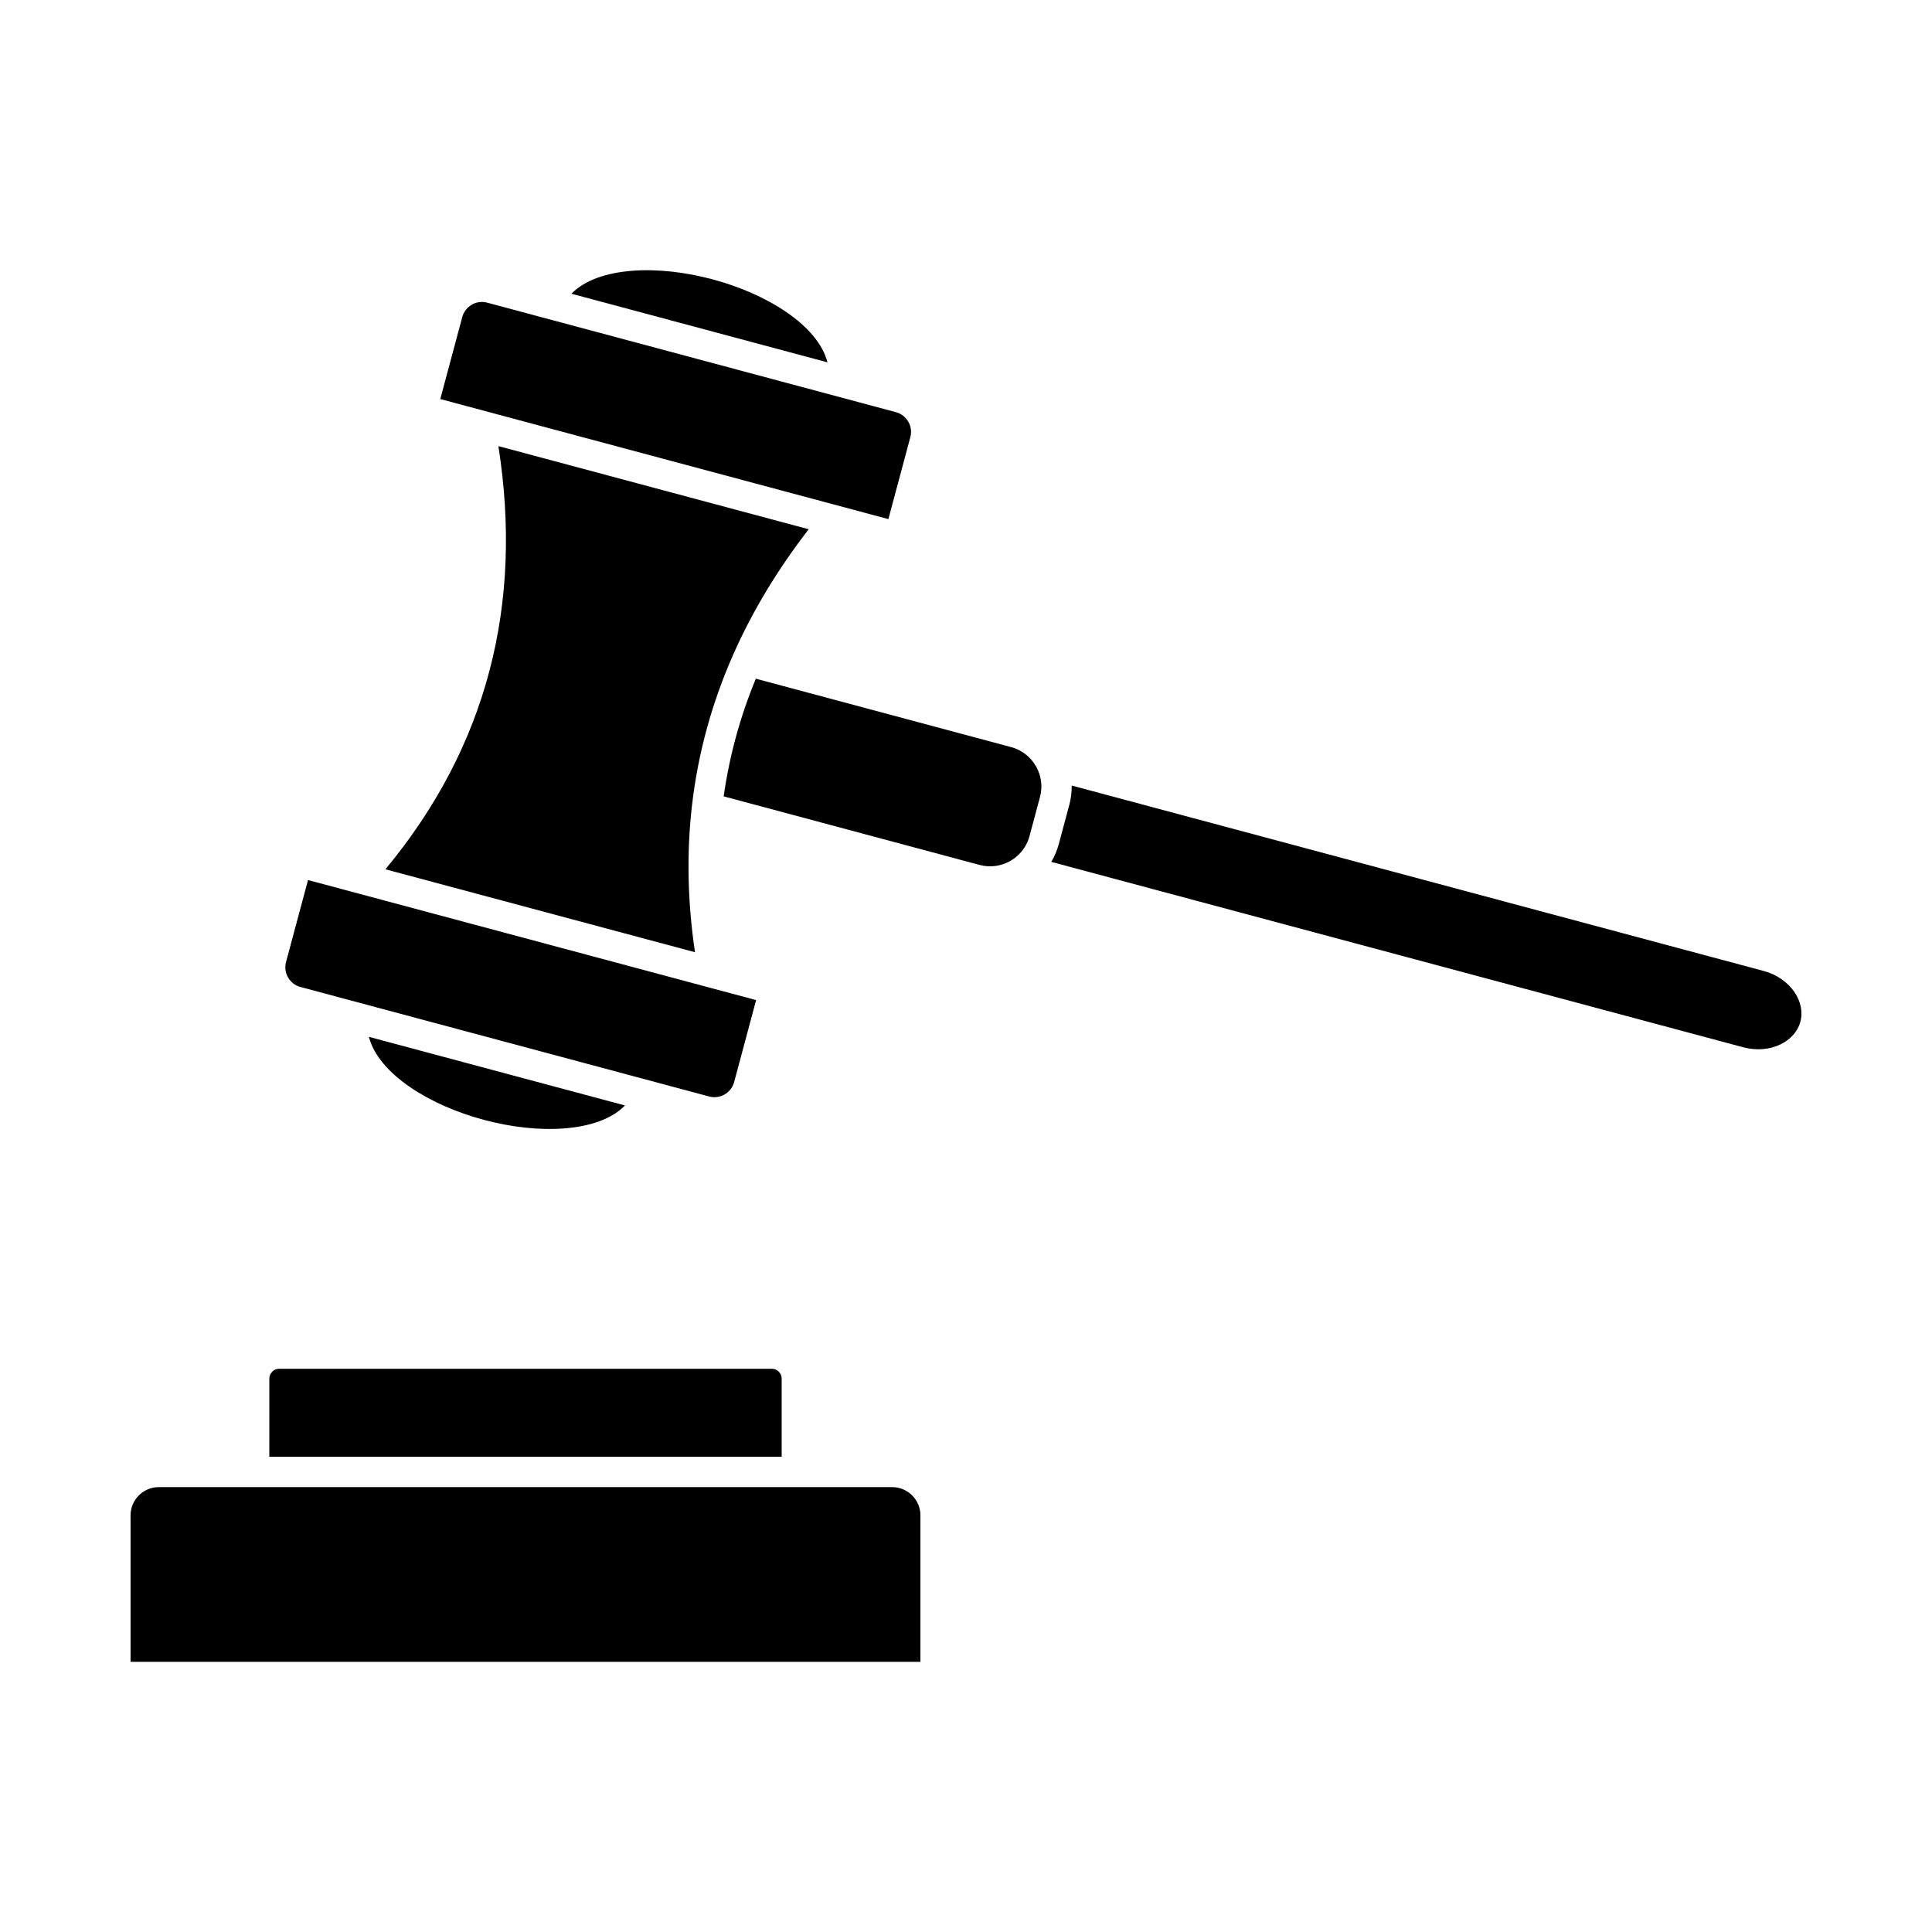 <?xml version="1.0" encoding="UTF-8"?>
<!-- Uploaded to: SVG Repo, www.svgrepo.com, Generator: SVG Repo Mixer Tools -->
<svg fill="#000000" width="800px" height="800px" version="1.1" viewBox="144 144 512 512" xmlns="http://www.w3.org/2000/svg">
 <g>
  <path d="m428.02 352.18 183.36 49.133c3.535 0.945 6.394 3.016 8.156 5.582 1.637 2.391 2.297 5.203 1.582 7.867-0.715 2.664-2.688 4.773-5.289 6.019-2.805 1.344-6.324 1.703-9.871 0.754l-183.36-49.129c0.863-1.449 1.543-3.039 2-4.742l2.781-10.375c0.457-1.703 0.66-3.418 0.637-5.106z"/>
  <path d="m419.13 348.24c0.066 0.246 0.16 0.484 0.27 0.711 0.664 1.957 0.781 4.121 0.207 6.262l-2.781 10.375c-0.574 2.148-1.773 3.977-3.352 5.34-0.18 0.125-0.352 0.266-0.512 0.418-0.375 0.285-0.766 0.547-1.176 0.785-2.391 1.383-5.312 1.855-8.18 1.086l-67.824-18.172c0.762-5.371 1.852-10.648 3.269-15.84 1.422-5.199 3.176-10.312 5.25-15.344l67.672 18.133c2.863 0.766 5.152 2.637 6.539 5.035l-0.008 0.004c0.055 0.094 0.109 0.184 0.172 0.27 0.164 0.305 0.312 0.617 0.445 0.938z"/>
  <path d="m309.63 436.96-67.863-18.184c1.262 4.938 5.34 9.512 10.918 13.328 5.484 3.758 12.359 6.742 19.555 8.672 7.188 1.926 14.641 2.777 21.277 2.266 6.738-0.52 12.555-2.441 16.113-6.082z"/>
  <path d="m381.43 253.23-108.32-29.023c-1.34-0.359-2.703-0.18-3.852 0.406-0.074 0.051-0.156 0.102-0.234 0.148l-0.004-0.008c-1.199 0.695-2.133 1.84-2.516 3.266l-5.824 21.734 118.75 31.816 5.82-21.73c0.359-1.344 0.18-2.703-0.406-3.852-0.051-0.078-0.102-0.156-0.148-0.234l0.008-0.004c-0.695-1.199-1.84-2.133-3.266-2.516z"/>
  <path d="m358.32 284.26-82.238-22.035c3.266 20.855 2.57 40.684-2.34 59.422-4.914 18.758-14.027 36.355-27.598 52.723l82.039 21.98c-1.98-13.305-2.238-26.156-0.836-38.574 0.008-0.145 0.027-0.289 0.051-0.438 0.801-6.883 2.109-13.633 3.922-20.25 1.812-6.617 4.121-13.098 6.914-19.445 0.051-0.133 0.109-0.262 0.172-0.387 5.078-11.438 11.738-22.434 19.914-33.004z"/>
  <path d="m295.43 221.84 67.863 18.184c-1.262-4.938-5.34-9.508-10.918-13.328-5.484-3.758-12.359-6.742-19.555-8.672-7.188-1.926-14.641-2.777-21.277-2.266-6.738 0.52-12.555 2.441-16.113 6.082z"/>
  <path d="m380.45 538.1h-194.38c-2.051 0-3.918 0.844-5.273 2.199s-2.199 3.223-2.199 5.273v38.824h209.32v-38.824c0-2.051-0.84-3.918-2.195-5.273-1.355-1.355-3.223-2.199-5.273-2.199z"/>
  <path d="m215.37 530.05h135.78v-20.699c0-0.656-0.238-1.25-0.629-1.703-0.047-0.043-0.098-0.09-0.141-0.137l2.848-2.848-2.848 2.832c-0.465-0.465-1.113-0.754-1.84-0.754h-130.56c-0.652 0-1.254 0.242-1.711 0.637-0.039 0.043-0.082 0.09-0.125 0.133-0.473 0.473-0.77 1.125-0.77 1.84z"/>
  <path d="m223.62 405.56 108.32 29.023c1.438 0.383 2.898 0.152 4.094-0.535l-0.004-0.008 0.004-0.004-0.004-0.008c0.059-0.035 0.121-0.066 0.184-0.098 1.113-0.703 1.977-1.801 2.34-3.16l5.824-21.734-118.75-31.816-5.824 21.73c-0.387 1.441-0.148 2.906 0.543 4.106 0.688 1.188 1.832 2.121 3.269 2.508z"/>
 </g>
</svg>